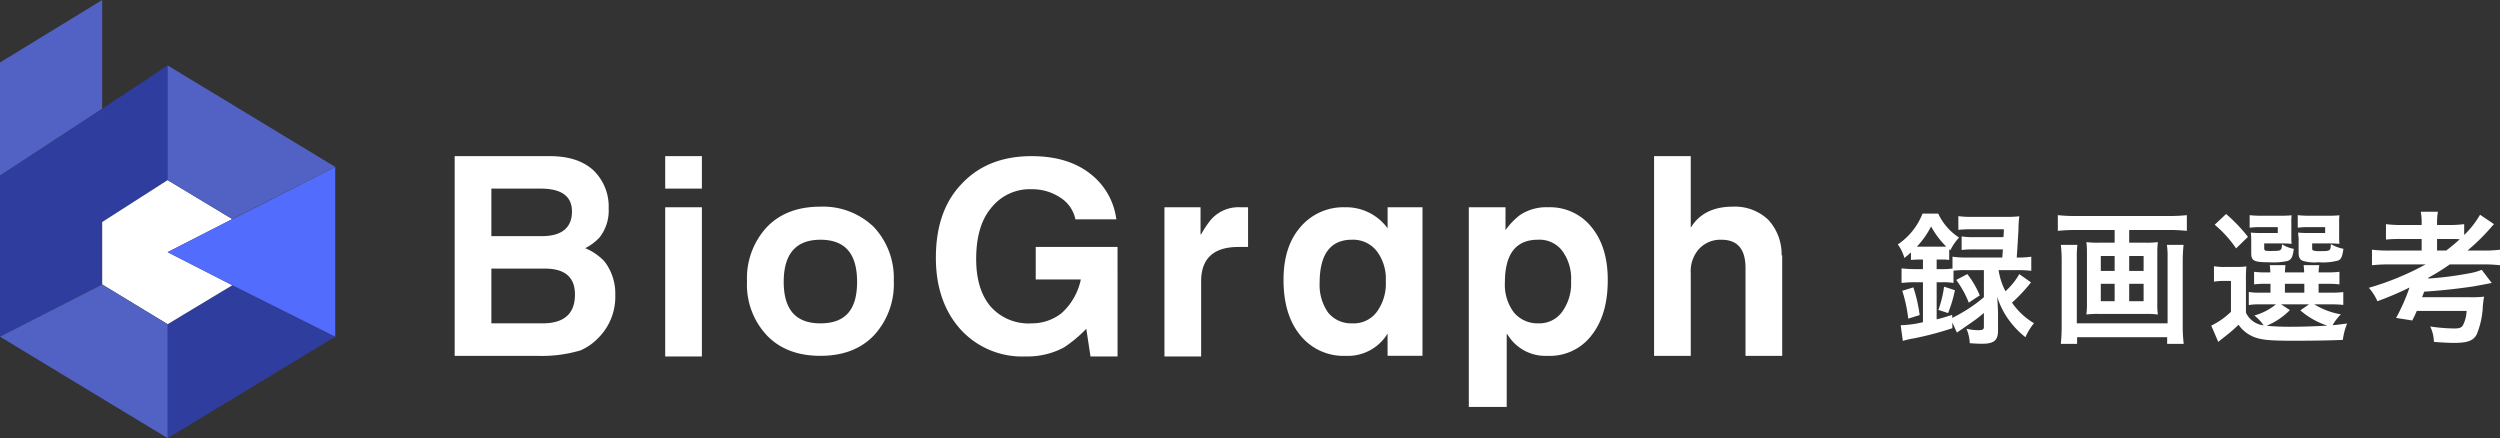 <svg xmlns="http://www.w3.org/2000/svg" width="437.891" height="76.744" viewBox="0 0 437.891 76.744">
  <rect x="0" y="0" width="437.891" height="76.744" fill="#333333" stroke="none"/>
  <g id="グループ_104" data-name="グループ 104" transform="translate(-456.487 -272.684)">
    <g id="グループ_55" data-name="グループ 55" transform="translate(536.127 300.032)">
      <g id="グループ_1" data-name="グループ 1" transform="translate(0 0)">
        <path id="パス_9" data-name="パス 9" d="M80.782,47.189H71.827V37.6H81.2c3.477,0,5.268,1.475,5.268,4.53Q86.471,47.189,80.782,47.189Zm-.105-15.277h-8.85V23.589h8.639c3.688,0,5.479,1.37,5.479,4C85.945,30.437,84.154,31.912,80.677,31.912Zm10.957,4.425a9.863,9.863,0,0,0-3.371-2.318,8.727,8.727,0,0,0,2.529-1.9,7.646,7.646,0,0,0,1.58-5.057,8.806,8.806,0,0,0-2.739-6.743c-1.9-1.686-4.425-2.423-7.691-2.423H65.4V52.879H79.834a23.758,23.758,0,0,0,7.586-.948,9.631,9.631,0,0,0,3.161-2.213,10.165,10.165,0,0,0,2.95-7.48A9.213,9.213,0,0,0,91.634,36.337Z" transform="translate(-65.4 -17.9)" fill="#fff" fill-rule="evenodd"/>
        <path id="パス_10" data-name="パス 10" d="M106.827,26.855H100.4V52.984h6.427Zm0-8.955H100.4v5.689h6.427Z" transform="translate(-63.525 -17.9)" fill="#fff" fill-rule="evenodd"/>
        <path id="パス_11" data-name="パス 11" d="M126.854,46.739c-4.32,0-6.427-2.423-6.427-7.27s2.107-7.375,6.427-7.375,6.427,2.423,6.427,7.375S131.173,46.739,126.854,46.739Zm9.377-16.857a12.791,12.791,0,0,0-9.377-3.582c-3.9,0-7.059,1.159-9.377,3.582A13.149,13.149,0,0,0,114,39.364a12.979,12.979,0,0,0,3.477,9.482c2.318,2.423,5.479,3.582,9.377,3.582s7.059-1.159,9.377-3.582a13.236,13.236,0,0,0,3.477-9.587A13.065,13.065,0,0,0,136.23,29.882Z" transform="translate(-62.796 -17.45)" fill="#fff" fill-rule="evenodd"/>
        <path id="パス_12" data-name="パス 12" d="M177.218,33.809H162.889V39.5h7.9a10.946,10.946,0,0,1-3.371,5.9,8.381,8.381,0,0,1-5.268,1.791,8.861,8.861,0,0,1-7.164-2.95c-1.686-2-2.529-4.741-2.529-8.323,0-3.793.843-6.848,2.634-8.955a8.616,8.616,0,0,1,7.164-3.266,8.837,8.837,0,0,1,4.952,1.475,5.9,5.9,0,0,1,2.634,3.793h7.164a11.958,11.958,0,0,0-4.741-8.112c-2.634-2-6.005-2.95-10.114-2.95-5.057,0-9.166,1.58-12.221,4.846-3.055,3.161-4.53,7.48-4.53,12.959,0,5.162,1.475,9.377,4.32,12.537A14.559,14.559,0,0,0,161.1,52.984a13.579,13.579,0,0,0,6.743-1.58,22.661,22.661,0,0,0,3.9-3.266l.738,4.846h4.741Z" transform="translate(-61.114 -17.9)" fill="#fff" fill-rule="evenodd"/>
        <path id="パス_13" data-name="パス 13" d="M198.15,26.4h-1.475a6.4,6.4,0,0,0-5.162,2.212,17.145,17.145,0,0,0-1.686,2.529h-.106V26.4H183.4V52.529h6.427V39.359c0-4,2.212-6.005,6.532-6.005h1.686V26.4Z" transform="translate(-59.079 -17.445)" fill="#fff" fill-rule="evenodd"/>
        <path id="パス_14" data-name="パス 14" d="M219.53,44.732a5.026,5.026,0,0,1-4.32,2,5.161,5.161,0,0,1-4.214-1.9,8.352,8.352,0,0,1-1.475-5.163q0-7.586,5.689-7.586a5.292,5.292,0,0,1,4.32,2,8.057,8.057,0,0,1,1.58,5.268A8.367,8.367,0,0,1,219.53,44.732ZM227.538,26.4h-6.111v3.687a9,9,0,0,0-7.48-3.687,9.867,9.867,0,0,0-7.8,3.477c-2,2.318-2.95,5.373-2.95,9.271,0,4,.948,7.27,2.95,9.693a9.7,9.7,0,0,0,7.9,3.582,8.136,8.136,0,0,0,7.375-3.9v3.9h6.111Z" transform="translate(-58.018 -17.445)" fill="#fff" fill-rule="evenodd"/>
        <path id="パス_15" data-name="パス 15" d="M250.331,44.732a4.9,4.9,0,0,1-4.109,2,5.371,5.371,0,0,1-4.32-1.9,8.057,8.057,0,0,1-1.58-5.268c0-4.952,1.9-7.48,5.795-7.48a5.024,5.024,0,0,1,4.214,1.9,8.172,8.172,0,0,1,1.58,5.373A8.369,8.369,0,0,1,250.331,44.732Zm5.162-14.855a9.3,9.3,0,0,0-7.586-3.477,8.311,8.311,0,0,0-4.952,1.37,12.177,12.177,0,0,0-2.528,2.634v-4H234V61.379h6.638V48.63h.105a7.75,7.75,0,0,0,7.059,3.793,9.165,9.165,0,0,0,7.691-3.582c1.9-2.423,2.845-5.584,2.845-9.693C258.338,35.25,257.389,32.195,255.493,29.877Z" transform="translate(-56.368 -17.445)" fill="#fff" fill-rule="evenodd"/>
        <path id="パス_16" data-name="パス 16" d="M287.136,35.284a8.87,8.87,0,0,0-2.318-6.216A8.426,8.426,0,0,0,278.6,26.75c-3.477,0-5.9,1.264-7.375,3.687h0V17.9H264.8V52.879h6.427V38.445a5.836,5.836,0,0,1,1.475-4.32,5.081,5.081,0,0,1,3.9-1.58c2.845,0,4.214,1.686,4.214,4.952V52.879h6.427V35.284Z" transform="translate(-54.718 -17.9)" fill="#fff" fill-rule="evenodd"/>
      </g>
      <path id="パス_4404" data-name="パス 4404" d="M9.525-3.275a22.719,22.719,0,0,0,1.2-4L8.825-7.9a19.036,19.036,0,0,1-1,4.075Zm1.425-5.8A16.841,16.841,0,0,1,13.15-5.1l1.925-1.275A16.279,16.279,0,0,0,12.9-10.1ZM5.125-12.65v1.675H3.85A21.239,21.239,0,0,1,1.375-11.1v2.55a20.45,20.45,0,0,1,2.45-.125h1.3v7a18.507,18.507,0,0,1-3.9.525L1.6,1.6a15.088,15.088,0,0,1,1.975-.45,56.013,56.013,0,0,0,6.7-1.775v-1l.8,1.775c.425-.3.425-.3.825-.575C13.6-1.6,13.6-1.6,14.025-1.9A21.3,21.3,0,0,0,15.8-3.3V-.925c0,.55-.175.65-1.1.65a9.808,9.808,0,0,1-1.95-.25A7.227,7.227,0,0,1,13.325,2c.975.075,1.65.1,2.2.1,2.025,0,2.75-.6,2.75-2.275v-3.2Q18.2-5.4,18.125-6.15a13.97,13.97,0,0,0,1.9,3.875A15.253,15.253,0,0,0,23.075.95a10.549,10.549,0,0,1,1.5-2.45,12.139,12.139,0,0,1-3.85-3.6A27.942,27.942,0,0,0,24.05-8.65L22-10.1a12.074,12.074,0,0,1-2.425,3,11.789,11.789,0,0,1-1.2-3.7h3.35a21.3,21.3,0,0,1,2.375.125V-13.15a15.463,15.463,0,0,1-2.4.15h-.15c.1-1.3.225-3.5.3-4.8A21.16,21.16,0,0,1,22-20.225a18.579,18.579,0,0,1-2.3.1H13.825a17,17,0,0,1-2.5-.125v2.4a19.687,19.687,0,0,1,2.375-.1h5.6c-.025.675-.025.75-.075,1.375h-5.05A12.908,12.908,0,0,1,11.9-16.7v2.375a17.384,17.384,0,0,1,2.275-.1h4.95c-.025.425-.05.675-.1,1.425H12.7a16.15,16.15,0,0,1-2.4-.15v2.075a11.526,11.526,0,0,1-1.775.1h-1V-12.65H8.25a8.778,8.778,0,0,1,1.475.075V-14.45l.2.175A9.021,9.021,0,0,1,11.45-16.5,9.983,9.983,0,0,1,7.8-20.7H5.05A11.548,11.548,0,0,1,.725-15.3a7.491,7.491,0,0,1,1.15,2.375c.525-.425.675-.55,1.15-.975v1.325A14.57,14.57,0,0,1,4.5-12.65ZM15.8-10.8v4.75a26.732,26.732,0,0,1-5.55,3.625V-2.95c-1.325.4-1.775.55-2.725.775v-6.5h1a10.259,10.259,0,0,1,1.95.125V-10.7a17.756,17.756,0,0,1,2.225-.1ZM4.05-14.9a14.9,14.9,0,0,0,2.5-3.55A14.8,14.8,0,0,0,9.2-14.925c-.325.025-.475.025-.925.025H4.05Zm.5,11.975a26.911,26.911,0,0,0-1.1-4.85l-1.95.6A25.165,25.165,0,0,1,2.55-2.3Zm34.15-14.9V-15.6H35.8a15.278,15.278,0,0,1-2.05-.1,13.906,13.906,0,0,1,.1,1.875v8.95a12.4,12.4,0,0,1-.1,1.85,16.477,16.477,0,0,1,2.25-.1h8.075a16.106,16.106,0,0,1,2.2.1,11.775,11.775,0,0,1-.1-1.85v-8.95a13.212,13.212,0,0,1,.1-1.875,15.278,15.278,0,0,1-2.05.1H41.25v-2.225H48.3a29.313,29.313,0,0,1,3.05.15v-2.75a29.458,29.458,0,0,1-3.075.15h-16.5a27.159,27.159,0,0,1-3.025-.15v2.75a30.164,30.164,0,0,1,3.075-.15Zm0,4.55v2.625H36.275v-2.625Zm2.55,0h2.525v2.625H41.25ZM38.7-8.4v3.05H36.275V-8.4Zm2.55,0h2.525v3.05H41.25Zm6.6-6.825a12.85,12.85,0,0,1,.125,2.175V-1.475h-15.9V-13a16.057,16.057,0,0,1,.1-2.225h-2.9a24.463,24.463,0,0,1,.15,2.775V-1.2a32.784,32.784,0,0,1-.15,3.325h2.85V.95H47.9V2.125h2.9a27.152,27.152,0,0,1-.175-3.35v-11.2a26.265,26.265,0,0,1,.15-2.8ZM61.7-8.75a24.561,24.561,0,0,1,.075-2.7,13.439,13.439,0,0,1-1.875.1H58.1a11.352,11.352,0,0,1-2-.125v2.7A9.276,9.276,0,0,1,57.775-8.9h1.3v5.4a13.135,13.135,0,0,1-3.45,2.425l1.225,2.85c.425-.35.625-.5,1.125-.9a25.437,25.437,0,0,0,2.425-2.1A6.017,6.017,0,0,0,63.475,1.05c1.25.4,2.7.525,6.6.525,3.2,0,6.4-.05,8.6-.15a11.009,11.009,0,0,1,.75-2.875c-1.875.25-1.875.25-2.55.3a9.133,9.133,0,0,1,1.45-1.9,13.109,13.109,0,0,1-4.65-1.75H76.35a18.355,18.355,0,0,1,2.4.1V-6.95a17.628,17.628,0,0,1-2.4.1H74.425V-8.4h1.3a17.717,17.717,0,0,1,2.35.1v-2.2a16.81,16.81,0,0,1-2.325.1H74.425a8.446,8.446,0,0,1,.125-1.275H71.8c.05.425.075.675.1,1.275H68.525c.025-.55.05-.875.1-1.275h-2.75c.05.425.075.675.1,1.275H65.45a16.347,16.347,0,0,1-2.325-.1v2.2a17.045,17.045,0,0,1,2.325-.1H66v1.55H64.125A9.51,9.51,0,0,1,62.2-6.975v2.3A9.972,9.972,0,0,1,64.125-4.8H66.95a10.244,10.244,0,0,1-3.775,1.95A8.352,8.352,0,0,1,64.8-1.125,3.859,3.859,0,0,1,61.7-3.35ZM67.85-4.8h4.9L71.225-3.75A13.57,13.57,0,0,0,75.95-1.075c-2.275.125-4.475.2-6.3.2a42.75,42.75,0,0,1-4.325-.175A12.432,12.432,0,0,0,69.4-3.8Zm.675-3.6h3.4v1.55h-3.4ZM69.65-19.025A8.963,8.963,0,0,1,69.7-20.4a20.014,20.014,0,0,1-2.2.075H64.4a16.009,16.009,0,0,1-2.05-.1v2.2a14.186,14.186,0,0,1,2.025-.1h2.9V-17.3H64.3a14.529,14.529,0,0,1-1.75-.075,11.99,11.99,0,0,1,.075,1.475v2.125c0,1.35.475,1.6,3.075,1.6A11.634,11.634,0,0,0,69-12.4c.675-.25.925-.75,1.075-2.125a5.5,5.5,0,0,1-2.05-.8c-.075,1.15-.1,1.175-2.05,1.175-1,0-1.075-.05-1.075-.575v-.75h3.2c.6,0,.975.025,1.6.075a9.9,9.9,0,0,1-.05-1.35Zm8.375,0a9.337,9.337,0,0,1,.05-1.375,20.014,20.014,0,0,1-2.2.075h-3.05a16.261,16.261,0,0,1-2.05-.1v2.2a14.186,14.186,0,0,1,2.025-.1h2.775V-17.3h-3a14.333,14.333,0,0,1-1.725-.075,3.871,3.871,0,0,0,.025.525,4.618,4.618,0,0,1,.05,1.075v1.925c0,.775.2,1.2.725,1.425a7.132,7.132,0,0,0,2.75.25,10.319,10.319,0,0,0,3.45-.3c.55-.25.725-.675.925-2.05a7.439,7.439,0,0,1-2.2-.825c-.05,1.2-.1,1.225-1.9,1.225a3.714,3.714,0,0,1-1.15-.1c-.2-.075-.225-.15-.225-.5v-.75h3.175c.6,0,.975.025,1.6.075a10.09,10.09,0,0,1-.05-1.35Zm-21.8.275a20.072,20.072,0,0,1,3.75,4.15l2.075-2.025a27.878,27.878,0,0,0-3.825-4Zm36.95,6.95a48.332,48.332,0,0,1-9.95,4.1,8.77,8.77,0,0,1,1.5,2.35,54.192,54.192,0,0,0,5.625-2.4A33.423,33.423,0,0,1,88-2.425l2.825.45a18.212,18.212,0,0,0,.8-1.675h8.725a5.994,5.994,0,0,1-.65,2.525c-.275.425-.625.55-1.55.55a30.578,30.578,0,0,1-4.175-.35,6.6,6.6,0,0,1,.65,2.7c1.225.1,2.7.175,3.425.175,2.5,0,3.475-.375,4.075-1.5a14.518,14.518,0,0,0,1.075-5.1c.05-.425.125-1.025.15-1.175.05-.225.05-.225.075-.325a19.25,19.25,0,0,1-2.6.1H92.55q.337-.863.375-.975c2.475-.15,5.625-.475,8.5-.9.5-.075,2.975-.55,3.325-.625L103-10.85a10.672,10.672,0,0,1-2.4.65,57.026,57.026,0,0,1-6.975.875l.025-.15A33.206,33.206,0,0,0,97.4-11.8h5.75a25.2,25.2,0,0,1,3.05.15v-2.725a21.1,21.1,0,0,1-3.025.15H100.5a36.032,36.032,0,0,0,4.3-4.25c.175-.2.2-.225.35-.375L102.7-20.5a15.573,15.573,0,0,1-2.775,3.55v-1.9a20.026,20.026,0,0,1-2.825.15H95.175v-.275a10.726,10.726,0,0,1,.15-2.05h-3a10.09,10.09,0,0,1,.15,2.05v.275H89.05a19.784,19.784,0,0,1-2.825-.15v2.7a26.714,26.714,0,0,1,2.825-.1h3.425v2.025H87a23.488,23.488,0,0,1-3.225-.15v2.725A27.571,27.571,0,0,1,87-11.8Zm2-2.425V-16.25h2.2c.85,0,1.15,0,1.775.05-.75.675-1.325,1.175-2.375,1.975Z" transform="translate(252.052 30.762)" fill="#fff"/>
    </g>
    <g id="グループ_102" data-name="グループ 102" transform="translate(456.487 272.684)">
      <path id="パス_1" data-name="パス 1" d="M17.9,0,0,10.945v19.83L17.9,19.057Z" fill="#5162c4"/>
      <path id="パス_2" data-name="パス 2" d="M22.8,45.624V65.583l29.358-17.77L34.131,38.8Z" transform="translate(6.558 11.161)" fill="#2f3e9e"/>
      <path id="パス_3" data-name="パス 3" d="M17.9,16.5,0,28.215v28.2l17.9-9.142V36.327l11.46-7.34V8.9Z" transform="translate(0 2.56)" fill="#2f3e9e"/>
      <path id="パス_4" data-name="パス 4" d="M36.691,31.325,25.36,24.5,13.9,31.84V42.785l11.46,6.953,11.331-6.825L25.36,37.119Z" transform="translate(3.999 7.047)" fill="#fff"/>
      <path id="パス_5" data-name="パス 5" d="M34.26,31.842h-.129L22.8,37.637l11.331,5.794,18.027,9.014V22.7Z" transform="translate(6.558 6.529)" fill="#526cfd"/>
      <path id="パス_6" data-name="パス 6" d="M17.9,38.7,0,47.842,29.358,65.612V45.653Z" transform="translate(0 11.132)" fill="#5162c4"/>
      <path id="パス_7" data-name="パス 7" d="M34.131,35.812l18.027-9.142L22.8,8.9V28.987Z" transform="translate(6.558 2.56)" fill="#5162c4"/>
      <path id="パス_8" data-name="パス 8" d="M31.729,31.842l17.9-9.142L31.6,31.842Z" transform="translate(9.09 6.529)" fill="#5162c4"/>
    </g>
  </g>
</svg>

